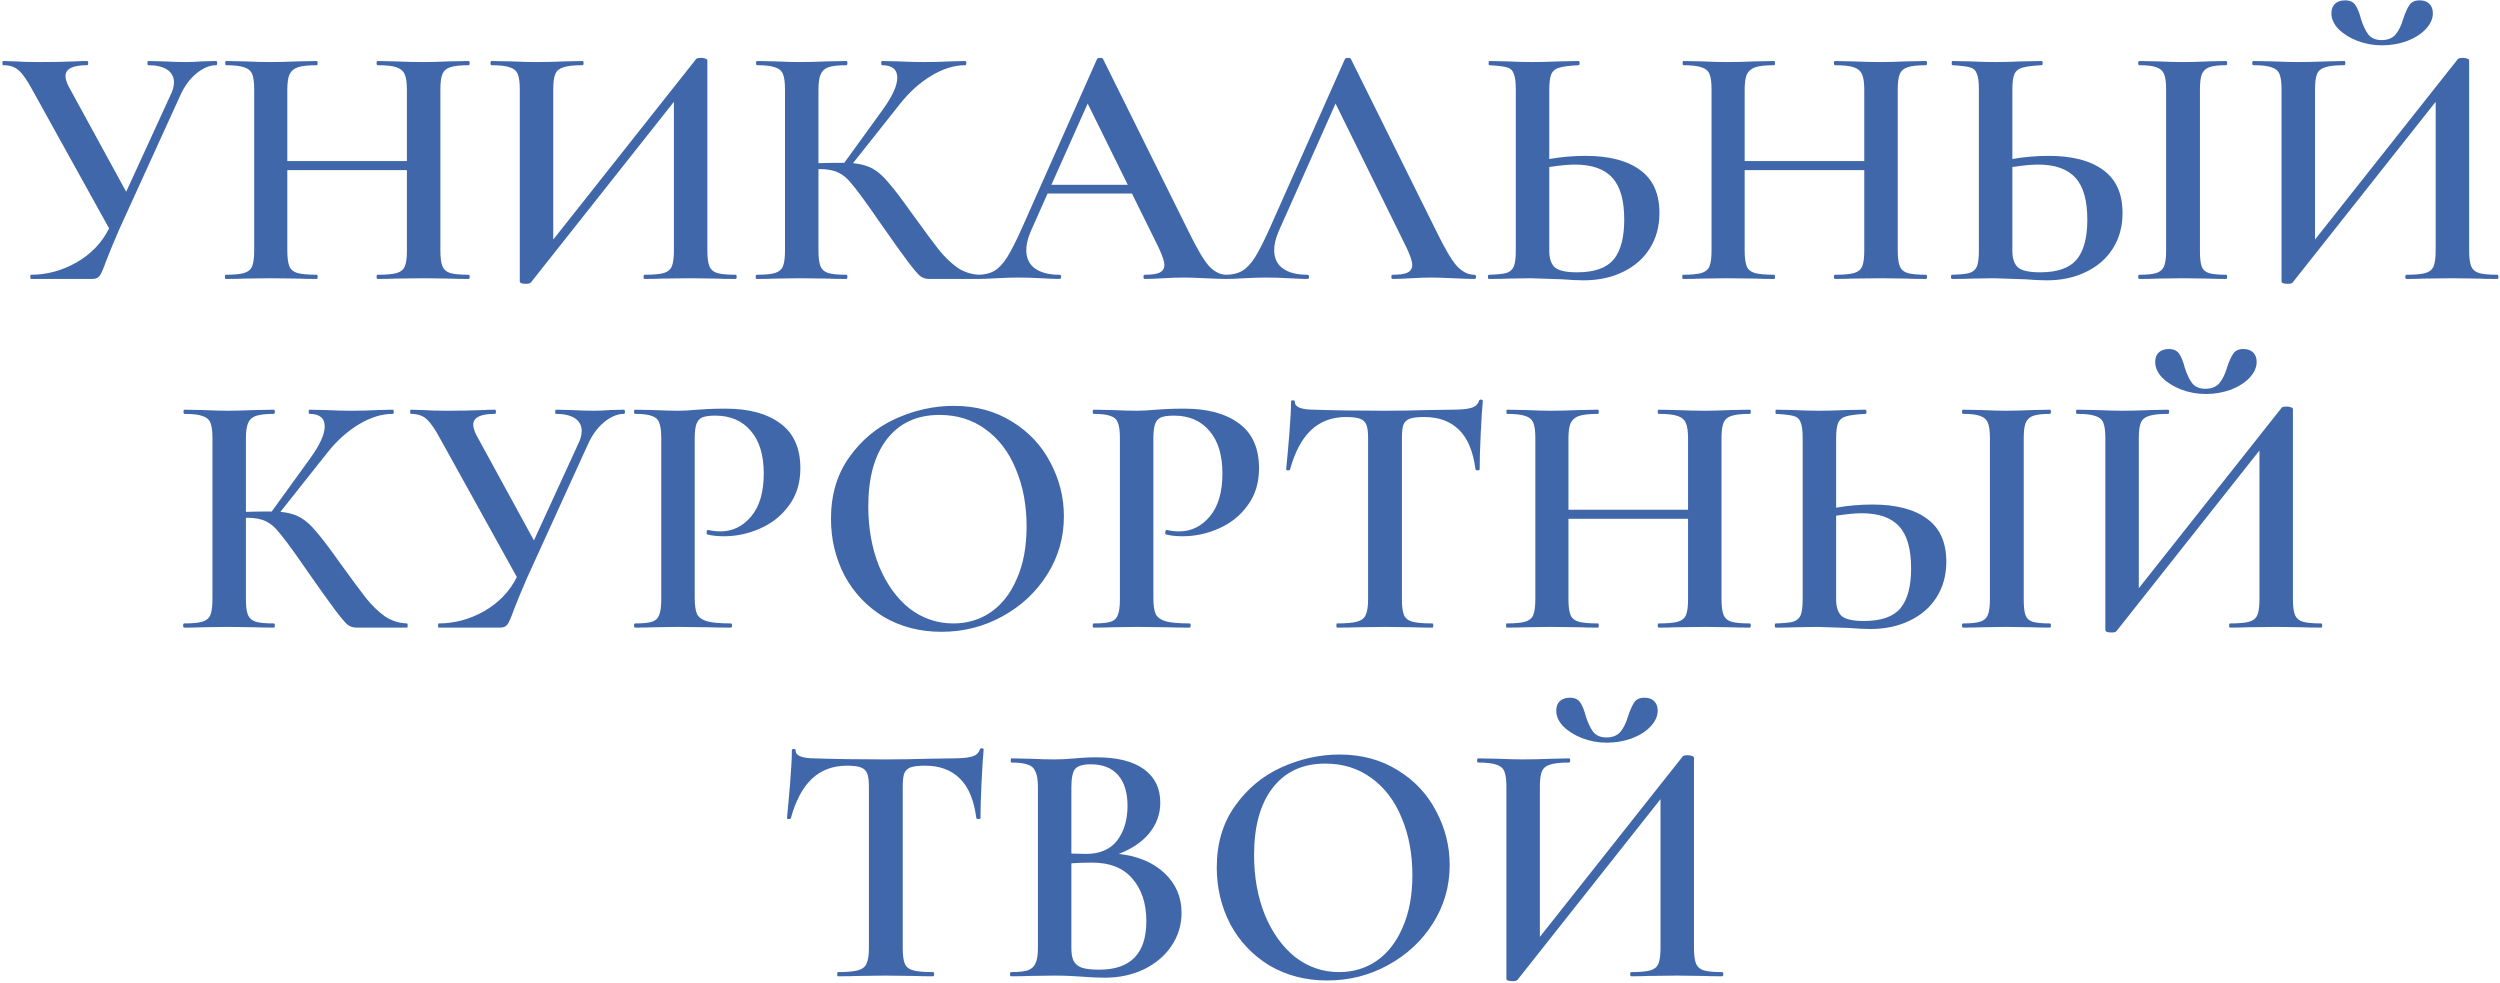 <?xml version="1.0" encoding="UTF-8"?> <svg xmlns="http://www.w3.org/2000/svg" width="717" height="282" viewBox="0 0 717 282" fill="none"> <path d="M61.99 17.5C62.19 17.5 62.29 17.7 62.29 18.1C62.29 18.5 62.19 18.7 61.99 18.7C60.124 18.7 58.224 19.5 56.29 21.1C54.424 22.633 52.89 24.733 51.69 27.4L34.19 65.8C32.457 69.8 31.19 72.867 30.39 75C29.657 77.067 29.057 78.433 28.59 79.1C28.124 79.7 27.457 80 26.59 80H8.89C8.757 80 8.69 79.8 8.69 79.4C8.69 79 8.757 78.8 8.89 78.8C13.424 78.8 17.757 77.633 21.89 75.3C26.09 72.9 29.224 69.633 31.29 65.5L9.29 25.8C7.824 23.067 6.524 21.2 5.39 20.2C4.324 19.2 2.824 18.7 0.89 18.7C0.757 18.7 0.69 18.5 0.69 18.1C0.69 17.7 0.757 17.5 0.89 17.5L4.19 17.6C6.19 17.733 8.524 17.8 11.19 17.8C15.124 17.8 18.624 17.733 21.69 17.6C22.557 17.533 23.657 17.5 24.99 17.5C25.19 17.5 25.29 17.7 25.29 18.1C25.29 18.5 25.19 18.7 24.99 18.7C20.857 18.7 18.79 19.733 18.79 21.8C18.79 22.6 19.09 23.6 19.69 24.8L36.19 55L48.89 27.3C49.557 25.967 49.89 24.733 49.89 23.6C49.89 22.067 49.257 20.867 47.99 20C46.724 19.133 44.89 18.7 42.49 18.7C42.357 18.7 42.29 18.5 42.29 18.1C42.29 17.7 42.357 17.5 42.49 17.5L46.89 17.6C49.29 17.733 51.49 17.8 53.49 17.8C54.824 17.8 56.29 17.733 57.89 17.6L61.99 17.5ZM134.402 78.8C134.602 78.8 134.702 79 134.702 79.4C134.702 79.8 134.602 80 134.402 80C132.135 80 130.302 79.967 128.902 79.9L121.602 79.8L113.102 79.9C111.902 79.967 110.302 80 108.302 80C108.102 80 108.002 79.8 108.002 79.4C108.002 79 108.102 78.8 108.302 78.8C110.835 78.8 112.669 78.633 113.802 78.3C114.935 77.967 115.702 77.333 116.102 76.4C116.502 75.467 116.702 73.967 116.702 71.9V48.8H82.402V71.9C82.402 73.9 82.602 75.4 83.002 76.4C83.402 77.333 84.169 77.967 85.302 78.3C86.502 78.633 88.369 78.8 90.902 78.8C91.035 78.8 91.102 79 91.102 79.4C91.102 79.8 91.035 80 90.902 80C88.635 80 86.869 79.967 85.602 79.9L77.302 79.8L70.002 79.9C68.735 79.967 66.969 80 64.702 80C64.569 80 64.502 79.8 64.502 79.4C64.502 79 64.569 78.8 64.702 78.8C67.102 78.8 68.869 78.633 70.002 78.3C71.135 77.967 71.902 77.333 72.302 76.4C72.702 75.4 72.902 73.9 72.902 71.9V25.6C72.902 23.6 72.702 22.133 72.302 21.2C71.902 20.267 71.135 19.633 70.002 19.3C68.869 18.9 67.135 18.7 64.802 18.7C64.669 18.7 64.602 18.5 64.602 18.1C64.602 17.7 64.669 17.5 64.802 17.5L70.102 17.6C73.169 17.733 75.569 17.8 77.302 17.8C79.635 17.8 82.402 17.733 85.602 17.6L90.902 17.5C91.035 17.5 91.102 17.7 91.102 18.1C91.102 18.5 91.035 18.7 90.902 18.7C88.435 18.7 86.602 18.9 85.402 19.3C84.269 19.7 83.469 20.4 83.002 21.4C82.602 22.333 82.402 23.8 82.402 25.8V46.2H116.702V25.8C116.702 23.8 116.502 22.333 116.102 21.4C115.702 20.4 114.902 19.7 113.702 19.3C112.569 18.9 110.769 18.7 108.302 18.7C108.102 18.7 108.002 18.5 108.002 18.1C108.002 17.7 108.102 17.5 108.302 17.5L113.102 17.6C116.302 17.733 119.135 17.8 121.602 17.8C123.402 17.8 125.835 17.733 128.902 17.6L134.402 17.5C134.602 17.5 134.702 17.7 134.702 18.1C134.702 18.5 134.602 18.7 134.402 18.7C132.002 18.7 130.235 18.9 129.102 19.3C128.035 19.633 127.302 20.267 126.902 21.2C126.502 22.133 126.302 23.6 126.302 25.6V71.9C126.302 73.9 126.502 75.4 126.902 76.4C127.302 77.333 128.035 77.967 129.102 78.3C130.235 78.633 132.002 78.8 134.402 78.8ZM210.974 78.8C211.174 78.8 211.274 79 211.274 79.4C211.274 79.8 211.174 80 210.974 80C208.707 80 206.907 79.967 205.574 79.9L198.074 79.8L189.674 79.9C188.474 79.967 186.874 80 184.874 80C184.674 80 184.574 79.8 184.574 79.4C184.574 79 184.674 78.8 184.874 78.8C187.407 78.8 189.24 78.633 190.374 78.3C191.507 77.967 192.274 77.333 192.674 76.4C193.074 75.467 193.274 73.967 193.274 71.9V29.2L152.274 81C152.074 81.267 151.607 81.4 150.874 81.4C149.674 81.4 149.074 81.167 149.074 80.7V25.6C149.074 23.6 148.874 22.133 148.474 21.2C148.074 20.267 147.307 19.633 146.174 19.3C145.107 18.9 143.374 18.7 140.974 18.7C140.774 18.7 140.674 18.5 140.674 18.1C140.674 17.7 140.774 17.5 140.974 17.5L146.374 17.6C149.574 17.733 152.074 17.8 153.874 17.8C156.274 17.8 159.074 17.733 162.274 17.6L167.074 17.5C167.274 17.5 167.374 17.7 167.374 18.1C167.374 18.5 167.274 18.7 167.074 18.7C164.54 18.7 162.707 18.9 161.574 19.3C160.44 19.633 159.674 20.267 159.274 21.2C158.874 22.133 158.674 23.6 158.674 25.6V68.7L199.674 16.9C199.874 16.7 200.34 16.6 201.074 16.6C201.54 16.6 201.94 16.667 202.274 16.8C202.674 16.933 202.874 17.1 202.874 17.3V71.9C202.874 73.9 203.074 75.4 203.474 76.4C203.874 77.333 204.607 77.967 205.674 78.3C206.807 78.633 208.574 78.8 210.974 78.8ZM280.936 78.8C281.07 78.8 281.136 79 281.136 79.4C281.136 79.8 281.07 80 280.936 80H266.436C265.503 80 264.67 79.733 263.936 79.2C263.27 78.667 262.103 77.3 260.436 75.1C258.77 72.9 255.936 68.933 251.936 63.2L250.136 60.6C247.47 56.8 245.503 54.167 244.236 52.7C243.036 51.167 241.77 50.1 240.436 49.5C239.103 48.833 237.336 48.5 235.136 48.5H234.736V71.9C234.736 73.9 234.936 75.4 235.336 76.4C235.736 77.333 236.47 77.967 237.536 78.3C238.603 78.633 240.336 78.8 242.736 78.8C242.936 78.8 243.036 79 243.036 79.4C243.036 79.8 242.936 80 242.736 80C240.47 80 238.67 79.967 237.336 79.9L229.436 79.8L222.236 79.9C220.97 79.967 219.236 80 217.036 80C216.836 80 216.736 79.8 216.736 79.4C216.736 79 216.836 78.8 217.036 78.8C219.436 78.8 221.17 78.633 222.236 78.3C223.37 77.967 224.136 77.333 224.536 76.4C224.936 75.4 225.136 73.9 225.136 71.9V25.6C225.136 23.6 224.936 22.133 224.536 21.2C224.136 20.267 223.37 19.633 222.236 19.3C221.17 18.9 219.47 18.7 217.136 18.7C216.936 18.7 216.836 18.5 216.836 18.1C216.836 17.7 216.936 17.5 217.136 17.5L222.336 17.6C225.27 17.733 227.636 17.8 229.436 17.8C231.57 17.8 234.236 17.733 237.436 17.6L242.736 17.5C242.936 17.5 243.036 17.7 243.036 18.1C243.036 18.5 242.936 18.7 242.736 18.7C240.403 18.7 238.67 18.9 237.536 19.3C236.47 19.7 235.736 20.4 235.336 21.4C234.936 22.333 234.736 23.8 234.736 25.8V46.8C236.536 46.733 238.77 46.7 241.436 46.7H242.136L253.136 31.5C255.936 27.633 257.336 24.567 257.336 22.3C257.336 19.9 255.87 18.7 252.936 18.7C252.803 18.7 252.736 18.5 252.736 18.1C252.736 17.7 252.803 17.5 252.936 17.5L257.436 17.6C260.236 17.733 262.77 17.8 265.036 17.8C267.503 17.8 270.07 17.733 272.736 17.6L276.836 17.5C277.036 17.5 277.136 17.7 277.136 18.1C277.136 18.5 277.036 18.7 276.836 18.7C273.703 18.7 270.47 19.7 267.136 21.7C263.803 23.7 260.77 26.433 258.036 29.9L244.636 46.8C246.903 47 248.803 47.533 250.336 48.4C251.87 49.267 253.37 50.6 254.836 52.4C256.37 54.133 258.603 57.067 261.536 61.2C265.003 66 267.57 69.467 269.236 71.6C270.97 73.733 272.77 75.467 274.636 76.8C276.57 78.067 278.67 78.733 280.936 78.8ZM351.743 78.8C352.076 78.8 352.243 79 352.243 79.4C352.243 79.8 352.076 80 351.743 80C350.476 80 348.443 79.933 345.643 79.8C342.843 79.667 340.809 79.6 339.543 79.6C337.876 79.6 335.909 79.667 333.643 79.8C331.376 79.933 329.609 80 328.343 80C328.076 80 327.943 79.8 327.943 79.4C327.943 79 328.076 78.8 328.343 78.8C330.276 78.8 331.676 78.6 332.543 78.2C333.476 77.733 333.943 77 333.943 76C333.943 75 333.376 73.3 332.243 70.9L324.643 55.5H300.443L295.643 66.3C294.776 68.3 294.343 70.1 294.343 71.7C294.343 74.033 295.176 75.8 296.843 77C298.509 78.2 300.843 78.8 303.843 78.8C304.176 78.8 304.343 79 304.343 79.4C304.343 79.8 304.176 80 303.843 80C302.643 80 300.909 79.933 298.643 79.8C296.109 79.667 293.909 79.6 292.043 79.6C290.243 79.6 288.143 79.667 285.743 79.8C283.609 79.933 281.843 80 280.443 80C280.109 80 279.943 79.8 279.943 79.4C279.943 79 280.109 78.8 280.443 78.8C282.309 78.8 283.876 78.433 285.143 77.7C286.409 76.967 287.643 75.667 288.843 73.8C290.043 71.867 291.476 69.033 293.143 65.3L314.643 16.9C314.776 16.7 315.076 16.6 315.543 16.6C316.009 16.6 316.276 16.7 316.343 16.9L340.843 66.3C343.176 71.1 345.109 74.4 346.643 76.2C348.243 77.933 349.943 78.8 351.743 78.8ZM301.543 53H323.443L311.943 29.7L301.543 53ZM422.836 78.8C423.17 78.8 423.336 79 423.336 79.4C423.336 79.8 423.17 80 422.836 80C421.57 80 419.536 79.933 416.736 79.8C413.936 79.667 411.903 79.6 410.636 79.6C408.97 79.6 407.003 79.667 404.736 79.8C402.47 79.933 400.703 80 399.436 80C399.17 80 399.036 79.8 399.036 79.4C399.036 79 399.17 78.8 399.436 78.8C401.37 78.8 402.77 78.6 403.636 78.2C404.57 77.733 405.036 77 405.036 76C405.036 75 404.47 73.3 403.336 70.9L383.036 29.7L366.736 66.3C365.87 68.3 365.436 70.1 365.436 71.7C365.436 74.033 366.27 75.8 367.936 77C369.603 78.2 371.936 78.8 374.936 78.8C375.27 78.8 375.436 79 375.436 79.4C375.436 79.8 375.27 80 374.936 80C373.736 80 372.003 79.933 369.736 79.8C367.203 79.667 365.003 79.6 363.136 79.6C361.336 79.6 359.236 79.667 356.836 79.8C354.703 79.933 352.936 80 351.536 80C351.203 80 351.036 79.8 351.036 79.4C351.036 79 351.203 78.8 351.536 78.8C353.403 78.8 354.97 78.433 356.236 77.7C357.503 76.967 358.736 75.667 359.936 73.8C361.136 71.867 362.57 69.033 364.236 65.3L385.736 16.9C385.87 16.7 386.17 16.6 386.636 16.6C387.103 16.6 387.37 16.7 387.436 16.9L411.936 66.3C414.27 71.1 416.203 74.4 417.736 76.2C419.336 77.933 421.036 78.8 422.836 78.8ZM454.73 44.7C461.53 44.7 466.763 46.067 470.43 48.8C474.097 51.467 475.93 55.567 475.93 61.1C475.93 64.967 474.997 68.367 473.13 71.3C471.33 74.167 468.763 76.4 465.43 78C462.163 79.6 458.397 80.4 454.13 80.4C452.463 80.4 450.43 80.3 448.03 80.1C442.43 79.9 439.43 79.8 439.03 79.8L432.63 79.9C431.297 79.967 429.43 80 427.03 80C426.83 80 426.73 79.8 426.73 79.4C426.73 79 426.83 78.8 427.03 78.8C429.363 78.733 431.03 78.567 432.03 78.3C433.03 77.967 433.73 77.367 434.13 76.5C434.53 75.567 434.73 74.033 434.73 71.9V25.6C434.73 23.467 434.53 21.967 434.13 21.1C433.797 20.167 433.13 19.567 432.13 19.3C431.13 19.033 429.463 18.833 427.13 18.7C426.997 18.7 426.93 18.5 426.93 18.1C426.93 17.7 426.997 17.5 427.13 17.5L432.03 17.6C434.963 17.733 437.43 17.8 439.43 17.8C441.497 17.8 444.13 17.733 447.33 17.6L452.73 17.5C452.93 17.5 453.03 17.7 453.03 18.1C453.03 18.5 452.93 18.7 452.73 18.7C450.197 18.833 448.363 19.067 447.23 19.4C446.163 19.667 445.397 20.267 444.93 21.2C444.53 22.133 444.33 23.667 444.33 25.8V45.6C447.797 45 451.263 44.7 454.73 44.7ZM452.33 78.1C457.197 78.1 460.663 76.9 462.73 74.5C464.797 72.033 465.83 68.2 465.83 63C465.83 57.467 464.697 53.467 462.43 51C460.163 48.467 456.563 47.2 451.63 47.2C449.83 47.2 447.397 47.433 444.33 47.9V71.9C444.33 74.033 444.83 75.6 445.83 76.6C446.897 77.6 449.063 78.1 452.33 78.1ZM552.371 78.8C552.571 78.8 552.671 79 552.671 79.4C552.671 79.8 552.571 80 552.371 80C550.104 80 548.271 79.967 546.871 79.9L539.571 79.8L531.071 79.9C529.871 79.967 528.271 80 526.271 80C526.071 80 525.971 79.8 525.971 79.4C525.971 79 526.071 78.8 526.271 78.8C528.804 78.8 530.637 78.633 531.771 78.3C532.904 77.967 533.671 77.333 534.071 76.4C534.471 75.467 534.671 73.967 534.671 71.9V48.8H500.371V71.9C500.371 73.9 500.571 75.4 500.971 76.4C501.371 77.333 502.137 77.967 503.271 78.3C504.471 78.633 506.337 78.8 508.871 78.8C509.004 78.8 509.071 79 509.071 79.4C509.071 79.8 509.004 80 508.871 80C506.604 80 504.837 79.967 503.571 79.9L495.271 79.8L487.971 79.9C486.704 79.967 484.937 80 482.671 80C482.537 80 482.471 79.8 482.471 79.4C482.471 79 482.537 78.8 482.671 78.8C485.071 78.8 486.837 78.633 487.971 78.3C489.104 77.967 489.871 77.333 490.271 76.4C490.671 75.4 490.871 73.9 490.871 71.9V25.6C490.871 23.6 490.671 22.133 490.271 21.2C489.871 20.267 489.104 19.633 487.971 19.3C486.837 18.9 485.104 18.7 482.771 18.7C482.637 18.7 482.571 18.5 482.571 18.1C482.571 17.7 482.637 17.5 482.771 17.5L488.071 17.6C491.137 17.733 493.537 17.8 495.271 17.8C497.604 17.8 500.371 17.733 503.571 17.6L508.871 17.5C509.004 17.5 509.071 17.7 509.071 18.1C509.071 18.5 509.004 18.7 508.871 18.7C506.404 18.7 504.571 18.9 503.371 19.3C502.237 19.7 501.437 20.4 500.971 21.4C500.571 22.333 500.371 23.8 500.371 25.8V46.2H534.671V25.8C534.671 23.8 534.471 22.333 534.071 21.4C533.671 20.4 532.871 19.7 531.671 19.3C530.537 18.9 528.737 18.7 526.271 18.7C526.071 18.7 525.971 18.5 525.971 18.1C525.971 17.7 526.071 17.5 526.271 17.5L531.071 17.6C534.271 17.733 537.104 17.8 539.571 17.8C541.371 17.8 543.804 17.733 546.871 17.6L552.371 17.5C552.571 17.5 552.671 17.7 552.671 18.1C552.671 18.5 552.571 18.7 552.371 18.7C549.971 18.7 548.204 18.9 547.071 19.3C546.004 19.633 545.271 20.267 544.871 21.2C544.471 22.133 544.271 23.6 544.271 25.6V71.9C544.271 73.9 544.471 75.4 544.871 76.4C545.271 77.333 546.004 77.967 547.071 78.3C548.204 78.633 549.971 78.8 552.371 78.8ZM587.543 44.7C594.343 44.7 599.576 46.067 603.243 48.8C606.909 51.467 608.743 55.567 608.743 61.1C608.743 64.967 607.809 68.367 605.943 71.3C604.143 74.167 601.576 76.4 598.243 78C594.976 79.6 591.209 80.4 586.943 80.4C585.276 80.4 583.243 80.3 580.843 80.1C575.243 79.9 572.243 79.8 571.843 79.8L565.443 79.9C564.109 79.967 562.243 80 559.843 80C559.643 80 559.543 79.8 559.543 79.4C559.543 79 559.643 78.8 559.843 78.8C562.176 78.733 563.843 78.567 564.843 78.3C565.843 77.967 566.543 77.367 566.943 76.5C567.343 75.567 567.543 74.033 567.543 71.9V25.6C567.543 23.467 567.343 21.967 566.943 21.1C566.609 20.167 565.943 19.567 564.943 19.3C563.943 19.033 562.276 18.833 559.943 18.7C559.809 18.7 559.743 18.5 559.743 18.1C559.743 17.7 559.809 17.5 559.943 17.5L564.843 17.6C567.776 17.733 570.243 17.8 572.243 17.8C574.309 17.8 576.943 17.733 580.143 17.6L585.543 17.5C585.743 17.5 585.843 17.7 585.843 18.1C585.843 18.5 585.743 18.7 585.543 18.7C583.009 18.833 581.176 19.067 580.043 19.4C578.976 19.667 578.209 20.267 577.743 21.2C577.343 22.133 577.143 23.667 577.143 25.8V45.6C580.609 45 584.076 44.7 587.543 44.7ZM638.443 78.8C638.643 78.8 638.743 79 638.743 79.4C638.743 79.8 638.643 80 638.443 80C636.309 80 634.609 79.967 633.343 79.9L625.943 79.8L618.743 79.9C617.476 79.967 615.743 80 613.543 80C613.343 80 613.243 79.8 613.243 79.4C613.243 79 613.343 78.8 613.543 78.8C615.809 78.8 617.443 78.633 618.443 78.3C619.509 77.967 620.243 77.333 620.643 76.4C621.043 75.4 621.243 73.9 621.243 71.9V25.6C621.243 23.6 621.043 22.133 620.643 21.2C620.243 20.267 619.509 19.633 618.443 19.3C617.443 18.9 615.809 18.7 613.543 18.7C613.343 18.7 613.243 18.5 613.243 18.1C613.243 17.7 613.343 17.5 613.543 17.5L618.743 17.6C621.676 17.733 624.076 17.8 625.943 17.8C628.009 17.8 630.509 17.733 633.443 17.6L638.443 17.5C638.643 17.5 638.743 17.7 638.743 18.1C638.743 18.5 638.643 18.7 638.443 18.7C636.243 18.7 634.609 18.9 633.543 19.3C632.543 19.7 631.843 20.4 631.443 21.4C631.109 22.333 630.943 23.8 630.943 25.8V71.9C630.943 73.967 631.109 75.467 631.443 76.4C631.776 77.333 632.443 77.967 633.443 78.3C634.509 78.633 636.176 78.8 638.443 78.8ZM585.143 78.1C590.009 78.1 593.476 76.9 595.543 74.5C597.609 72.033 598.643 68.2 598.643 63C598.643 57.467 597.509 53.467 595.243 51C592.976 48.467 589.376 47.2 584.443 47.2C582.643 47.2 580.209 47.433 577.143 47.9V71.9C577.143 74.033 577.643 75.6 578.643 76.6C579.709 77.6 581.876 78.1 585.143 78.1ZM683.147 13C680.681 13 678.314 12.567 676.047 11.7C673.847 10.833 672.047 9.7 670.647 8.3C669.314 6.9 668.647 5.4 668.647 3.8C668.647 2.667 668.981 1.767 669.647 1.1C670.381 0.433 671.347 0.1 672.547 0.1C673.947 0.1 674.947 0.567 675.547 1.5C676.147 2.367 676.681 3.7 677.147 5.5C677.747 7.367 678.447 8.833 679.247 9.9C680.114 10.967 681.381 11.5 683.047 11.5C684.781 11.5 686.114 10.967 687.047 9.9C687.981 8.767 688.714 7.267 689.247 5.4C689.847 3.6 690.447 2.267 691.047 1.4C691.647 0.533 692.614 0.1 693.947 0.1C695.147 0.1 696.081 0.433 696.747 1.1C697.414 1.767 697.747 2.667 697.747 3.8C697.747 5.4 697.047 6.933 695.647 8.4C694.314 9.8 692.514 10.933 690.247 11.8C687.981 12.6 685.614 13 683.147 13ZM716.247 78.8C716.447 78.8 716.547 79 716.547 79.4C716.547 79.8 716.447 80 716.247 80C713.981 80 712.181 79.967 710.847 79.9L703.347 79.8L694.947 79.9C693.747 79.967 692.147 80 690.147 80C689.947 80 689.847 79.8 689.847 79.4C689.847 79 689.947 78.8 690.147 78.8C692.681 78.8 694.514 78.633 695.647 78.3C696.781 77.967 697.547 77.333 697.947 76.4C698.347 75.467 698.547 73.967 698.547 71.9V29.2L657.547 81C657.347 81.267 656.881 81.4 656.147 81.4C654.947 81.4 654.347 81.167 654.347 80.7V25.6C654.347 23.6 654.147 22.133 653.747 21.2C653.347 20.267 652.581 19.633 651.447 19.3C650.381 18.9 648.647 18.7 646.247 18.7C646.047 18.7 645.947 18.5 645.947 18.1C645.947 17.7 646.047 17.5 646.247 17.5L651.647 17.6C654.847 17.733 657.347 17.8 659.147 17.8C661.547 17.8 664.347 17.733 667.547 17.6L672.347 17.5C672.547 17.5 672.647 17.7 672.647 18.1C672.647 18.5 672.547 18.7 672.347 18.7C669.814 18.7 667.981 18.9 666.847 19.3C665.714 19.633 664.947 20.267 664.547 21.2C664.147 22.133 663.947 23.6 663.947 25.6V68.7L704.947 16.9C705.147 16.7 705.614 16.6 706.347 16.6C706.814 16.6 707.214 16.667 707.547 16.8C707.947 16.933 708.147 17.1 708.147 17.3V71.9C708.147 73.9 708.347 75.4 708.747 76.4C709.147 77.333 709.881 77.967 710.947 78.3C712.081 78.633 713.847 78.8 716.247 78.8ZM116.727 178.8C116.861 178.8 116.927 179 116.927 179.4C116.927 179.8 116.861 180 116.727 180H102.227C101.294 180 100.461 179.733 99.727 179.2C99.061 178.667 97.894 177.3 96.227 175.1C94.561 172.9 91.727 168.933 87.727 163.2L85.927 160.6C83.261 156.8 81.294 154.167 80.027 152.7C78.827 151.167 77.561 150.1 76.227 149.5C74.894 148.833 73.127 148.5 70.927 148.5H70.527V171.9C70.527 173.9 70.727 175.4 71.127 176.4C71.527 177.333 72.261 177.967 73.327 178.3C74.394 178.633 76.127 178.8 78.527 178.8C78.727 178.8 78.827 179 78.827 179.4C78.827 179.8 78.727 180 78.527 180C76.261 180 74.461 179.967 73.127 179.9L65.227 179.8L58.027 179.9C56.761 179.967 55.027 180 52.827 180C52.627 180 52.527 179.8 52.527 179.4C52.527 179 52.627 178.8 52.827 178.8C55.227 178.8 56.961 178.633 58.027 178.3C59.161 177.967 59.927 177.333 60.327 176.4C60.727 175.4 60.927 173.9 60.927 171.9V125.6C60.927 123.6 60.727 122.133 60.327 121.2C59.927 120.267 59.161 119.633 58.027 119.3C56.961 118.9 55.261 118.7 52.927 118.7C52.727 118.7 52.627 118.5 52.627 118.1C52.627 117.7 52.727 117.5 52.927 117.5L58.127 117.6C61.061 117.733 63.427 117.8 65.227 117.8C67.361 117.8 70.027 117.733 73.227 117.6L78.527 117.5C78.727 117.5 78.827 117.7 78.827 118.1C78.827 118.5 78.727 118.7 78.527 118.7C76.194 118.7 74.461 118.9 73.327 119.3C72.261 119.7 71.527 120.4 71.127 121.4C70.727 122.333 70.527 123.8 70.527 125.8V146.8C72.327 146.733 74.561 146.7 77.227 146.7H77.927L88.927 131.5C91.727 127.633 93.127 124.567 93.127 122.3C93.127 119.9 91.661 118.7 88.727 118.7C88.594 118.7 88.527 118.5 88.527 118.1C88.527 117.7 88.594 117.5 88.727 117.5L93.227 117.6C96.027 117.733 98.561 117.8 100.827 117.8C103.294 117.8 105.861 117.733 108.527 117.6L112.627 117.5C112.827 117.5 112.927 117.7 112.927 118.1C112.927 118.5 112.827 118.7 112.627 118.7C109.494 118.7 106.261 119.7 102.927 121.7C99.594 123.7 96.561 126.433 93.827 129.9L80.427 146.8C82.694 147 84.594 147.533 86.127 148.4C87.661 149.267 89.161 150.6 90.627 152.4C92.161 154.133 94.394 157.067 97.327 161.2C100.794 166 103.361 169.467 105.027 171.6C106.761 173.733 108.561 175.467 110.427 176.8C112.361 178.067 114.461 178.733 116.727 178.8ZM178.934 117.5C179.134 117.5 179.234 117.7 179.234 118.1C179.234 118.5 179.134 118.7 178.934 118.7C177.067 118.7 175.167 119.5 173.234 121.1C171.367 122.633 169.834 124.733 168.634 127.4L151.134 165.8C149.4 169.8 148.134 172.867 147.334 175C146.6 177.067 146 178.433 145.534 179.1C145.067 179.7 144.4 180 143.534 180H125.834C125.7 180 125.634 179.8 125.634 179.4C125.634 179 125.7 178.8 125.834 178.8C130.367 178.8 134.7 177.633 138.834 175.3C143.034 172.9 146.167 169.633 148.234 165.5L126.234 125.8C124.767 123.067 123.467 121.2 122.334 120.2C121.267 119.2 119.767 118.7 117.834 118.7C117.7 118.7 117.634 118.5 117.634 118.1C117.634 117.7 117.7 117.5 117.834 117.5L121.134 117.6C123.134 117.733 125.467 117.8 128.134 117.8C132.067 117.8 135.567 117.733 138.634 117.6C139.5 117.533 140.6 117.5 141.934 117.5C142.134 117.5 142.234 117.7 142.234 118.1C142.234 118.5 142.134 118.7 141.934 118.7C137.8 118.7 135.734 119.733 135.734 121.8C135.734 122.6 136.034 123.6 136.634 124.8L153.134 155L165.834 127.3C166.5 125.967 166.834 124.733 166.834 123.6C166.834 122.067 166.2 120.867 164.934 120C163.667 119.133 161.834 118.7 159.434 118.7C159.3 118.7 159.234 118.5 159.234 118.1C159.234 117.7 159.3 117.5 159.434 117.5L163.834 117.6C166.234 117.733 168.434 117.8 170.434 117.8C171.767 117.8 173.234 117.733 174.834 117.6L178.934 117.5ZM199.245 171.5C199.245 173.633 199.479 175.2 199.945 176.2C200.479 177.133 201.445 177.8 202.845 178.2C204.312 178.6 206.579 178.8 209.645 178.8C209.845 178.8 209.945 179 209.945 179.4C209.945 179.8 209.845 180 209.645 180C206.912 180 204.779 179.967 203.245 179.9L194.545 179.8L187.345 179.9C186.079 179.967 184.345 180 182.145 180C181.945 180 181.845 179.8 181.845 179.4C181.845 179 181.945 178.8 182.145 178.8C184.412 178.8 186.045 178.633 187.045 178.3C188.045 177.967 188.712 177.333 189.045 176.4C189.445 175.467 189.645 173.967 189.645 171.9V125.6C189.645 123.6 189.445 122.133 189.045 121.2C188.712 120.267 188.012 119.633 186.945 119.3C185.945 118.9 184.345 118.7 182.145 118.7C181.945 118.7 181.845 118.5 181.845 118.1C181.845 117.7 181.945 117.5 182.145 117.5L187.345 117.6C190.279 117.733 192.645 117.8 194.445 117.8C195.979 117.8 197.845 117.7 200.045 117.5C200.845 117.433 201.912 117.367 203.245 117.3C204.645 117.233 206.279 117.2 208.145 117.2C214.745 117.2 219.945 118.6 223.745 121.4C227.612 124.2 229.545 128.5 229.545 134.3C229.545 138.5 228.445 142.067 226.245 145C224.112 147.933 221.345 150.133 217.945 151.6C214.612 153.067 211.179 153.8 207.645 153.8C205.779 153.8 204.212 153.633 202.945 153.3C202.745 153.3 202.645 153.133 202.645 152.8C202.645 152.6 202.679 152.4 202.745 152.2C202.879 152 203.012 151.933 203.145 152C204.212 152.267 205.379 152.4 206.645 152.4C210.112 152.4 213.045 150.967 215.445 148.1C217.845 145.233 219.045 141.133 219.045 135.8C219.045 130.533 217.812 126.467 215.345 123.6C212.879 120.667 209.479 119.2 205.145 119.2C203.545 119.2 202.312 119.367 201.445 119.7C200.645 120.033 200.079 120.667 199.745 121.6C199.412 122.467 199.245 123.867 199.245 125.8V171.5ZM270.026 181.2C263.826 181.2 258.292 179.767 253.426 176.9C248.626 173.967 244.892 170.033 242.226 165.1C239.626 160.1 238.326 154.667 238.326 148.8C238.326 141.933 240.059 136.067 243.526 131.2C246.992 126.267 251.426 122.567 256.826 120.1C262.292 117.633 267.859 116.4 273.526 116.4C279.859 116.4 285.426 117.9 290.226 120.9C295.026 123.833 298.692 127.733 301.226 132.6C303.826 137.467 305.126 142.633 305.126 148.1C305.126 154.167 303.526 159.733 300.326 164.8C297.126 169.867 292.826 173.867 287.426 176.8C282.092 179.733 276.292 181.2 270.026 181.2ZM273.426 178.8C277.426 178.8 280.992 177.733 284.126 175.6C287.326 173.4 289.826 170.2 291.626 166C293.492 161.8 294.426 156.8 294.426 151C294.426 144.867 293.392 139.367 291.326 134.5C289.326 129.633 286.426 125.833 282.626 123.1C278.892 120.367 274.492 119 269.426 119C262.959 119 257.926 121.333 254.326 126C250.792 130.6 249.026 137 249.026 145.2C249.026 151.533 250.059 157.267 252.126 162.4C254.259 167.533 257.159 171.567 260.826 174.5C264.559 177.367 268.759 178.8 273.426 178.8ZM330.788 171.5C330.788 173.633 331.022 175.2 331.488 176.2C332.022 177.133 332.988 177.8 334.388 178.2C335.855 178.6 338.122 178.8 341.188 178.8C341.388 178.8 341.488 179 341.488 179.4C341.488 179.8 341.388 180 341.188 180C338.455 180 336.322 179.967 334.788 179.9L326.088 179.8L318.888 179.9C317.622 179.967 315.888 180 313.688 180C313.488 180 313.388 179.8 313.388 179.4C313.388 179 313.488 178.8 313.688 178.8C315.955 178.8 317.588 178.633 318.588 178.3C319.588 177.967 320.255 177.333 320.588 176.4C320.988 175.467 321.188 173.967 321.188 171.9V125.6C321.188 123.6 320.988 122.133 320.588 121.2C320.255 120.267 319.555 119.633 318.488 119.3C317.488 118.9 315.888 118.7 313.688 118.7C313.488 118.7 313.388 118.5 313.388 118.1C313.388 117.7 313.488 117.5 313.688 117.5L318.888 117.6C321.822 117.733 324.188 117.8 325.988 117.8C327.522 117.8 329.388 117.7 331.588 117.5C332.388 117.433 333.455 117.367 334.788 117.3C336.188 117.233 337.822 117.2 339.688 117.2C346.288 117.2 351.488 118.6 355.288 121.4C359.155 124.2 361.088 128.5 361.088 134.3C361.088 138.5 359.988 142.067 357.788 145C355.655 147.933 352.888 150.133 349.488 151.6C346.155 153.067 342.722 153.8 339.188 153.8C337.322 153.8 335.755 153.633 334.488 153.3C334.288 153.3 334.188 153.133 334.188 152.8C334.188 152.6 334.222 152.4 334.288 152.2C334.422 152 334.555 151.933 334.688 152C335.755 152.267 336.922 152.4 338.188 152.4C341.655 152.4 344.588 150.967 346.988 148.1C349.388 145.233 350.588 141.133 350.588 135.8C350.588 130.533 349.355 126.467 346.888 123.6C344.422 120.667 341.022 119.2 336.688 119.2C335.088 119.2 333.855 119.367 332.988 119.7C332.188 120.033 331.622 120.667 331.288 121.6C330.955 122.467 330.788 123.867 330.788 125.8V171.5ZM386.069 119.6C382.002 119.6 378.635 120.867 375.969 123.4C373.369 125.867 371.369 129.633 369.969 134.7C369.969 134.833 369.769 134.9 369.369 134.9C369.035 134.9 368.869 134.8 368.869 134.6C369.135 132 369.435 128.667 369.769 124.6C370.102 120.467 370.269 117.367 370.269 115.3C370.269 114.967 370.435 114.8 370.769 114.8C371.169 114.8 371.369 114.967 371.369 115.3C371.369 116.767 373.235 117.5 376.969 117.5C382.702 117.7 389.402 117.8 397.069 117.8C401.002 117.8 405.169 117.733 409.569 117.6L416.369 117.5C418.902 117.5 420.735 117.333 421.869 117C423.069 116.667 423.835 116 424.169 115C424.235 114.733 424.435 114.6 424.769 114.6C425.102 114.6 425.269 114.733 425.269 115C425.069 117.067 424.869 120.2 424.669 124.4C424.469 128.6 424.369 132 424.369 134.6C424.369 134.8 424.169 134.9 423.769 134.9C423.435 134.9 423.235 134.8 423.169 134.6C422.502 129.467 420.935 125.7 418.469 123.3C416.002 120.833 412.669 119.6 408.469 119.6C406.602 119.6 405.202 119.767 404.269 120.1C403.402 120.433 402.802 121.033 402.469 121.9C402.202 122.7 402.069 124 402.069 125.8V171.9C402.069 173.967 402.269 175.467 402.669 176.4C403.069 177.333 403.869 177.967 405.069 178.3C406.269 178.633 408.169 178.8 410.769 178.8C410.969 178.8 411.069 179 411.069 179.4C411.069 179.8 410.969 180 410.769 180C408.435 180 406.602 179.967 405.269 179.9L397.069 179.8L389.269 179.9C387.869 179.967 385.935 180 383.469 180C383.335 180 383.269 179.8 383.269 179.4C383.269 179 383.335 178.8 383.469 178.8C386.069 178.8 387.969 178.633 389.169 178.3C390.435 177.967 391.269 177.333 391.669 176.4C392.135 175.4 392.369 173.9 392.369 171.9V125.6C392.369 123.867 392.202 122.6 391.869 121.8C391.535 121 390.935 120.433 390.069 120.1C389.202 119.767 387.869 119.6 386.069 119.6ZM501.834 178.8C502.034 178.8 502.134 179 502.134 179.4C502.134 179.8 502.034 180 501.834 180C499.567 180 497.734 179.967 496.334 179.9L489.034 179.8L480.534 179.9C479.334 179.967 477.734 180 475.734 180C475.534 180 475.434 179.8 475.434 179.4C475.434 179 475.534 178.8 475.734 178.8C478.267 178.8 480.1 178.633 481.234 178.3C482.367 177.967 483.134 177.333 483.534 176.4C483.934 175.467 484.134 173.967 484.134 171.9V148.8H449.834V171.9C449.834 173.9 450.034 175.4 450.434 176.4C450.834 177.333 451.6 177.967 452.734 178.3C453.934 178.633 455.8 178.8 458.334 178.8C458.467 178.8 458.534 179 458.534 179.4C458.534 179.8 458.467 180 458.334 180C456.067 180 454.3 179.967 453.034 179.9L444.734 179.8L437.434 179.9C436.167 179.967 434.4 180 432.134 180C432 180 431.934 179.8 431.934 179.4C431.934 179 432 178.8 432.134 178.8C434.534 178.8 436.3 178.633 437.434 178.3C438.567 177.967 439.334 177.333 439.734 176.4C440.134 175.4 440.334 173.9 440.334 171.9V125.6C440.334 123.6 440.134 122.133 439.734 121.2C439.334 120.267 438.567 119.633 437.434 119.3C436.3 118.9 434.567 118.7 432.234 118.7C432.1 118.7 432.034 118.5 432.034 118.1C432.034 117.7 432.1 117.5 432.234 117.5L437.534 117.6C440.6 117.733 443 117.8 444.734 117.8C447.067 117.8 449.834 117.733 453.034 117.6L458.334 117.5C458.467 117.5 458.534 117.7 458.534 118.1C458.534 118.5 458.467 118.7 458.334 118.7C455.867 118.7 454.034 118.9 452.834 119.3C451.7 119.7 450.9 120.4 450.434 121.4C450.034 122.333 449.834 123.8 449.834 125.8V146.2H484.134V125.8C484.134 123.8 483.934 122.333 483.534 121.4C483.134 120.4 482.334 119.7 481.134 119.3C480 118.9 478.2 118.7 475.734 118.7C475.534 118.7 475.434 118.5 475.434 118.1C475.434 117.7 475.534 117.5 475.734 117.5L480.534 117.6C483.734 117.733 486.567 117.8 489.034 117.8C490.834 117.8 493.267 117.733 496.334 117.6L501.834 117.5C502.034 117.5 502.134 117.7 502.134 118.1C502.134 118.5 502.034 118.7 501.834 118.7C499.434 118.7 497.667 118.9 496.534 119.3C495.467 119.633 494.734 120.267 494.334 121.2C493.934 122.133 493.734 123.6 493.734 125.6V171.9C493.734 173.9 493.934 175.4 494.334 176.4C494.734 177.333 495.467 177.967 496.534 178.3C497.667 178.633 499.434 178.8 501.834 178.8ZM537.005 144.7C543.805 144.7 549.039 146.067 552.705 148.8C556.372 151.467 558.205 155.567 558.205 161.1C558.205 164.967 557.272 168.367 555.405 171.3C553.605 174.167 551.039 176.4 547.705 178C544.439 179.6 540.672 180.4 536.405 180.4C534.739 180.4 532.705 180.3 530.305 180.1C524.705 179.9 521.705 179.8 521.305 179.8L514.905 179.9C513.572 179.967 511.705 180 509.305 180C509.105 180 509.005 179.8 509.005 179.4C509.005 179 509.105 178.8 509.305 178.8C511.639 178.733 513.305 178.567 514.305 178.3C515.305 177.967 516.005 177.367 516.405 176.5C516.805 175.567 517.005 174.033 517.005 171.9V125.6C517.005 123.467 516.805 121.967 516.405 121.1C516.072 120.167 515.405 119.567 514.405 119.3C513.405 119.033 511.739 118.833 509.405 118.7C509.272 118.7 509.205 118.5 509.205 118.1C509.205 117.7 509.272 117.5 509.405 117.5L514.305 117.6C517.239 117.733 519.705 117.8 521.705 117.8C523.772 117.8 526.405 117.733 529.605 117.6L535.005 117.5C535.205 117.5 535.305 117.7 535.305 118.1C535.305 118.5 535.205 118.7 535.005 118.7C532.472 118.833 530.639 119.067 529.505 119.4C528.439 119.667 527.672 120.267 527.205 121.2C526.805 122.133 526.605 123.667 526.605 125.8V145.6C530.072 145 533.539 144.7 537.005 144.7ZM587.905 178.8C588.105 178.8 588.205 179 588.205 179.4C588.205 179.8 588.105 180 587.905 180C585.772 180 584.072 179.967 582.805 179.9L575.405 179.8L568.205 179.9C566.939 179.967 565.205 180 563.005 180C562.805 180 562.705 179.8 562.705 179.4C562.705 179 562.805 178.8 563.005 178.8C565.272 178.8 566.905 178.633 567.905 178.3C568.972 177.967 569.705 177.333 570.105 176.4C570.505 175.4 570.705 173.9 570.705 171.9V125.6C570.705 123.6 570.505 122.133 570.105 121.2C569.705 120.267 568.972 119.633 567.905 119.3C566.905 118.9 565.272 118.7 563.005 118.7C562.805 118.7 562.705 118.5 562.705 118.1C562.705 117.7 562.805 117.5 563.005 117.5L568.205 117.6C571.139 117.733 573.539 117.8 575.405 117.8C577.472 117.8 579.972 117.733 582.905 117.6L587.905 117.5C588.105 117.5 588.205 117.7 588.205 118.1C588.205 118.5 588.105 118.7 587.905 118.7C585.705 118.7 584.072 118.9 583.005 119.3C582.005 119.7 581.305 120.4 580.905 121.4C580.572 122.333 580.405 123.8 580.405 125.8V171.9C580.405 173.967 580.572 175.467 580.905 176.4C581.239 177.333 581.905 177.967 582.905 178.3C583.972 178.633 585.639 178.8 587.905 178.8ZM534.605 178.1C539.472 178.1 542.939 176.9 545.005 174.5C547.072 172.033 548.105 168.2 548.105 163C548.105 157.467 546.972 153.467 544.705 151C542.439 148.467 538.839 147.2 533.905 147.2C532.105 147.2 529.672 147.433 526.605 147.9V171.9C526.605 174.033 527.105 175.6 528.105 176.6C529.172 177.6 531.339 178.1 534.605 178.1ZM632.61 113C630.143 113 627.777 112.567 625.51 111.7C623.31 110.833 621.51 109.7 620.11 108.3C618.777 106.9 618.11 105.4 618.11 103.8C618.11 102.667 618.443 101.767 619.11 101.1C619.843 100.433 620.81 100.1 622.01 100.1C623.41 100.1 624.41 100.567 625.01 101.5C625.61 102.367 626.143 103.7 626.61 105.5C627.21 107.367 627.91 108.833 628.71 109.9C629.577 110.967 630.843 111.5 632.51 111.5C634.243 111.5 635.577 110.967 636.51 109.9C637.443 108.767 638.177 107.267 638.71 105.4C639.31 103.6 639.91 102.267 640.51 101.4C641.11 100.533 642.077 100.1 643.41 100.1C644.61 100.1 645.543 100.433 646.21 101.1C646.877 101.767 647.21 102.667 647.21 103.8C647.21 105.4 646.51 106.933 645.11 108.4C643.777 109.8 641.977 110.933 639.71 111.8C637.443 112.6 635.077 113 632.61 113ZM665.71 178.8C665.91 178.8 666.01 179 666.01 179.4C666.01 179.8 665.91 180 665.71 180C663.443 180 661.643 179.967 660.31 179.9L652.81 179.8L644.41 179.9C643.21 179.967 641.61 180 639.61 180C639.41 180 639.31 179.8 639.31 179.4C639.31 179 639.41 178.8 639.61 178.8C642.143 178.8 643.977 178.633 645.11 178.3C646.243 177.967 647.01 177.333 647.41 176.4C647.81 175.467 648.01 173.967 648.01 171.9V129.2L607.01 181C606.81 181.267 606.343 181.4 605.61 181.4C604.41 181.4 603.81 181.167 603.81 180.7V125.6C603.81 123.6 603.61 122.133 603.21 121.2C602.81 120.267 602.043 119.633 600.91 119.3C599.843 118.9 598.11 118.7 595.71 118.7C595.51 118.7 595.41 118.5 595.41 118.1C595.41 117.7 595.51 117.5 595.71 117.5L601.11 117.6C604.31 117.733 606.81 117.8 608.61 117.8C611.01 117.8 613.81 117.733 617.01 117.6L621.81 117.5C622.01 117.5 622.11 117.7 622.11 118.1C622.11 118.5 622.01 118.7 621.81 118.7C619.277 118.7 617.443 118.9 616.31 119.3C615.177 119.633 614.41 120.267 614.01 121.2C613.61 122.133 613.41 123.6 613.41 125.6V168.7L654.41 116.9C654.61 116.7 655.077 116.6 655.81 116.6C656.277 116.6 656.677 116.667 657.01 116.8C657.41 116.933 657.61 117.1 657.61 117.3V171.9C657.61 173.9 657.81 175.4 658.21 176.4C658.61 177.333 659.343 177.967 660.41 178.3C661.543 178.633 663.31 178.8 665.71 178.8ZM242.905 219.6C238.838 219.6 235.471 220.867 232.805 223.4C230.205 225.867 228.205 229.633 226.805 234.7C226.805 234.833 226.605 234.9 226.205 234.9C225.871 234.9 225.705 234.8 225.705 234.6C225.971 232 226.271 228.667 226.605 224.6C226.938 220.467 227.105 217.367 227.105 215.3C227.105 214.967 227.271 214.8 227.605 214.8C228.005 214.8 228.205 214.967 228.205 215.3C228.205 216.767 230.071 217.5 233.805 217.5C239.538 217.7 246.238 217.8 253.905 217.8C257.838 217.8 262.005 217.733 266.405 217.6L273.205 217.5C275.738 217.5 277.571 217.333 278.705 217C279.905 216.667 280.671 216 281.005 215C281.071 214.733 281.271 214.6 281.605 214.6C281.938 214.6 282.105 214.733 282.105 215C281.905 217.067 281.705 220.2 281.505 224.4C281.305 228.6 281.205 232 281.205 234.6C281.205 234.8 281.005 234.9 280.605 234.9C280.271 234.9 280.071 234.8 280.005 234.6C279.338 229.467 277.771 225.7 275.305 223.3C272.838 220.833 269.505 219.6 265.305 219.6C263.438 219.6 262.038 219.767 261.105 220.1C260.238 220.433 259.638 221.033 259.305 221.9C259.038 222.7 258.905 224 258.905 225.8V271.9C258.905 273.967 259.105 275.467 259.505 276.4C259.905 277.333 260.705 277.967 261.905 278.3C263.105 278.633 265.005 278.8 267.605 278.8C267.805 278.8 267.905 279 267.905 279.4C267.905 279.8 267.805 280 267.605 280C265.271 280 263.438 279.967 262.105 279.9L253.905 279.8L246.105 279.9C244.705 279.967 242.771 280 240.305 280C240.171 280 240.105 279.8 240.105 279.4C240.105 279 240.171 278.8 240.305 278.8C242.905 278.8 244.805 278.633 246.005 278.3C247.271 277.967 248.105 277.333 248.505 276.4C248.971 275.4 249.205 273.9 249.205 271.9V225.6C249.205 223.867 249.038 222.6 248.705 221.8C248.371 221 247.771 220.433 246.905 220.1C246.038 219.767 244.705 219.6 242.905 219.6ZM320.87 244.9C326.336 245.5 330.703 247.333 333.97 250.4C337.236 253.467 338.87 257.267 338.87 261.8C338.87 265.267 337.903 268.433 335.97 271.3C334.103 274.1 331.47 276.333 328.07 278C324.736 279.6 321.003 280.4 316.87 280.4C314.936 280.4 312.703 280.3 310.17 280.1C309.303 280.033 308.203 279.967 306.87 279.9C305.536 279.833 304.036 279.8 302.37 279.8L295.17 279.9C293.903 279.967 292.17 280 289.97 280C289.77 280 289.67 279.8 289.67 279.4C289.67 279 289.77 278.8 289.97 278.8C292.103 278.8 293.703 278.633 294.77 278.3C295.836 277.9 296.57 277.233 296.97 276.3C297.436 275.367 297.67 273.9 297.67 271.9V225.6C297.67 223.667 297.436 222.233 296.97 221.3C296.57 220.3 295.836 219.633 294.77 219.3C293.77 218.9 292.203 218.7 290.07 218.7C289.936 218.7 289.87 218.5 289.87 218.1C289.87 217.7 289.936 217.5 290.07 217.5L295.27 217.6C298.203 217.733 300.57 217.8 302.37 217.8C304.236 217.8 306.203 217.7 308.27 217.5C309.003 217.433 309.87 217.367 310.87 217.3C311.936 217.233 313.136 217.2 314.47 217.2C320.403 217.2 324.936 218.333 328.07 220.6C331.203 222.867 332.77 226.067 332.77 230.2C332.77 233.4 331.736 236.3 329.67 238.9C327.603 241.433 324.67 243.433 320.87 244.9ZM312.77 219.2C310.636 219.2 309.17 219.633 308.37 220.5C307.636 221.367 307.27 223.133 307.27 225.8V244.8L311.47 244.9C315.403 244.9 318.37 243.633 320.37 241.1C322.37 238.5 323.37 235.167 323.37 231.1C323.37 227.3 322.47 224.367 320.67 222.3C318.87 220.233 316.236 219.2 312.77 219.2ZM315.27 278.1C324.27 278.1 328.77 273.467 328.77 264.2C328.77 259.133 327.436 255.067 324.77 252C322.17 248.933 318.336 247.4 313.27 247.4C310.87 247.4 308.87 247.467 307.27 247.6V271.9C307.27 273.433 307.47 274.633 307.87 275.5C308.27 276.367 309.036 277.033 310.17 277.5C311.303 277.9 313.003 278.1 315.27 278.1ZM380.67 281.2C374.47 281.2 368.937 279.767 364.07 276.9C359.27 273.967 355.537 270.033 352.87 265.1C350.27 260.1 348.97 254.667 348.97 248.8C348.97 241.933 350.704 236.067 354.17 231.2C357.637 226.267 362.07 222.567 367.47 220.1C372.937 217.633 378.504 216.4 384.17 216.4C390.504 216.4 396.07 217.9 400.87 220.9C405.67 223.833 409.337 227.733 411.87 232.6C414.47 237.467 415.77 242.633 415.77 248.1C415.77 254.167 414.17 259.733 410.97 264.8C407.77 269.867 403.47 273.867 398.07 276.8C392.737 279.733 386.937 281.2 380.67 281.2ZM384.07 278.8C388.07 278.8 391.637 277.733 394.77 275.6C397.97 273.4 400.47 270.2 402.27 266C404.137 261.8 405.07 256.8 405.07 251C405.07 244.867 404.037 239.367 401.97 234.5C399.97 229.633 397.07 225.833 393.27 223.1C389.537 220.367 385.137 219 380.07 219C373.604 219 368.57 221.333 364.97 226C361.437 230.6 359.67 237 359.67 245.2C359.67 251.533 360.704 257.267 362.77 262.4C364.904 267.533 367.804 271.567 371.47 274.5C375.204 277.367 379.404 278.8 384.07 278.8ZM460.833 213C458.366 213 455.999 212.567 453.733 211.7C451.533 210.833 449.733 209.7 448.333 208.3C446.999 206.9 446.333 205.4 446.333 203.8C446.333 202.667 446.666 201.767 447.333 201.1C448.066 200.433 449.033 200.1 450.233 200.1C451.633 200.1 452.633 200.567 453.233 201.5C453.833 202.367 454.366 203.7 454.833 205.5C455.433 207.367 456.133 208.833 456.933 209.9C457.799 210.967 459.066 211.5 460.733 211.5C462.466 211.5 463.799 210.967 464.733 209.9C465.666 208.767 466.399 207.267 466.933 205.4C467.533 203.6 468.133 202.267 468.733 201.4C469.333 200.533 470.299 200.1 471.633 200.1C472.833 200.1 473.766 200.433 474.433 201.1C475.099 201.767 475.433 202.667 475.433 203.8C475.433 205.4 474.733 206.933 473.333 208.4C471.999 209.8 470.199 210.933 467.933 211.8C465.666 212.6 463.299 213 460.833 213ZM493.933 278.8C494.133 278.8 494.233 279 494.233 279.4C494.233 279.8 494.133 280 493.933 280C491.666 280 489.866 279.967 488.533 279.9L481.033 279.8L472.633 279.9C471.433 279.967 469.833 280 467.833 280C467.633 280 467.533 279.8 467.533 279.4C467.533 279 467.633 278.8 467.833 278.8C470.366 278.8 472.199 278.633 473.333 278.3C474.466 277.967 475.233 277.333 475.633 276.4C476.033 275.467 476.233 273.967 476.233 271.9V229.2L435.233 281C435.033 281.267 434.566 281.4 433.833 281.4C432.633 281.4 432.033 281.167 432.033 280.7V225.6C432.033 223.6 431.833 222.133 431.433 221.2C431.033 220.267 430.266 219.633 429.133 219.3C428.066 218.9 426.333 218.7 423.933 218.7C423.733 218.7 423.633 218.5 423.633 218.1C423.633 217.7 423.733 217.5 423.933 217.5L429.333 217.6C432.533 217.733 435.033 217.8 436.833 217.8C439.233 217.8 442.033 217.733 445.233 217.6L450.033 217.5C450.233 217.5 450.333 217.7 450.333 218.1C450.333 218.5 450.233 218.7 450.033 218.7C447.499 218.7 445.666 218.9 444.533 219.3C443.399 219.633 442.633 220.267 442.233 221.2C441.833 222.133 441.633 223.6 441.633 225.6V268.7L482.633 216.9C482.833 216.7 483.299 216.6 484.033 216.6C484.499 216.6 484.899 216.667 485.233 216.8C485.633 216.933 485.833 217.1 485.833 217.3V271.9C485.833 273.9 486.033 275.4 486.433 276.4C486.833 277.333 487.566 277.967 488.633 278.3C489.766 278.633 491.533 278.8 493.933 278.8Z" fill="#4067A9"></path> </svg> 